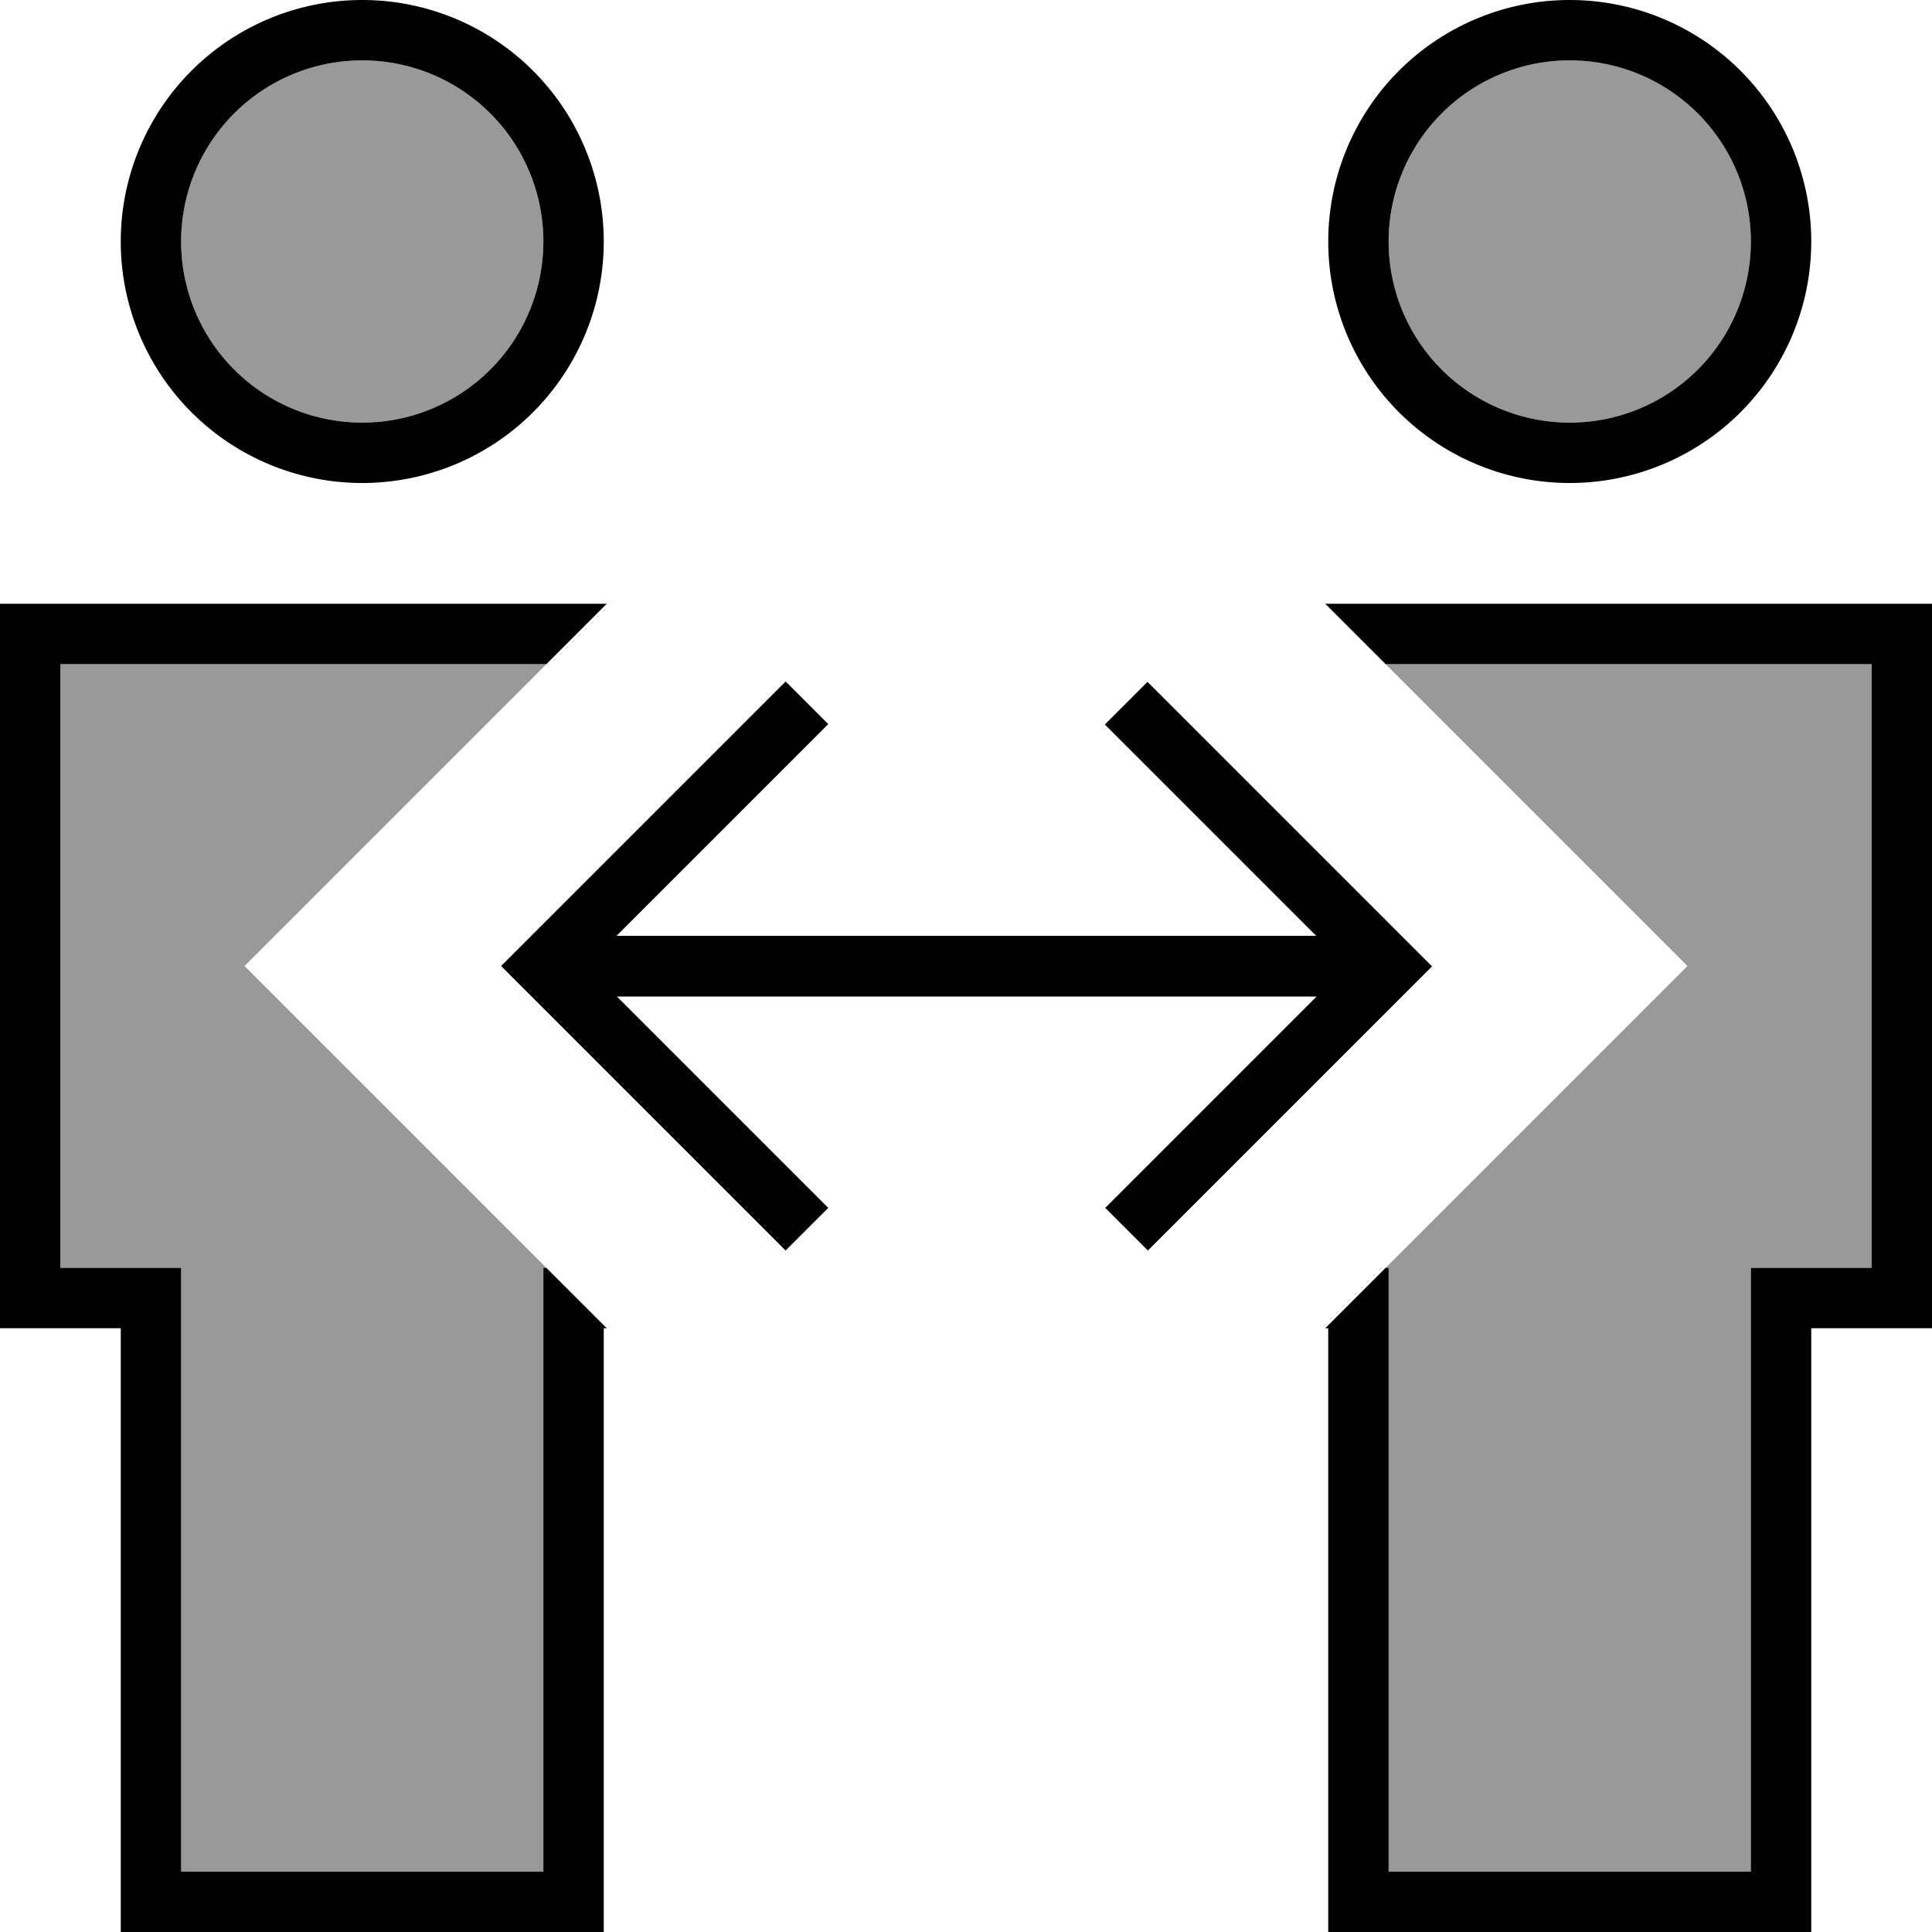 <svg xmlns="http://www.w3.org/2000/svg" viewBox="0 0 512 512"><!--! Font Awesome Pro 7.1.0 by @fontawesome - https://fontawesome.com License - https://fontawesome.com/license (Commercial License) Copyright 2025 Fonticons, Inc. --><path opacity=".4" fill="currentColor" d="M16 176l128.8 0-80 80c26.3 26.3 52.9 52.9 80 80l-.8 0 0 160-96 0 0-160-32 0 0-160zM144 64a48 48 0 1 1 -96 0 48 48 0 1 1 96 0zM367.2 176l128.8 0 0 160-32 0 0 160-96 0 0-160-.8 0c27.1-27.1 53.7-53.7 80-80-26.3-26.3-52.9-52.9-80-80zM464 64a48 48 0 1 1 -96 0 48 48 0 1 1 96 0z"/><path fill="currentColor" d="M96 112a48 48 0 1 0 0-96 48 48 0 1 0 0 96zM96 0A64 64 0 1 1 96 128 64 64 0 1 1 96 0zM0 160l160.8 0-16 16-128.8 0 0 160 32 0 0 160 96 0 0-160 .8 0 16 16-.8 0 0 160-128 0 0-160-32 0 0-192zM352 352l-.8 0 16-16 .8 0 0 160 96 0 0-160 32 0 0-160-128.8 0-16-16 160.8 0 0 192-32 0 0 160-128 0 0-160zm64-240a48 48 0 1 0 0-96 48 48 0 1 0 0 96zM416 0a64 64 0 1 1 0 128 64 64 0 1 1 0-128zM213.7 197.7l-50.3 50.3 185.4 0-50.3-50.3-5.7-5.7 11.3-11.3 5.7 5.7 64 64 5.7 5.7-75.3 75.3-11.3-11.3 56-56-185.4 0 50.3 50.3 5.7 5.7-11.3 11.3-5.7-5.7-64-64-5.7-5.7 5.7-5.7 64-64 5.7-5.7 11.3 11.3-5.7 5.7z"/></svg>